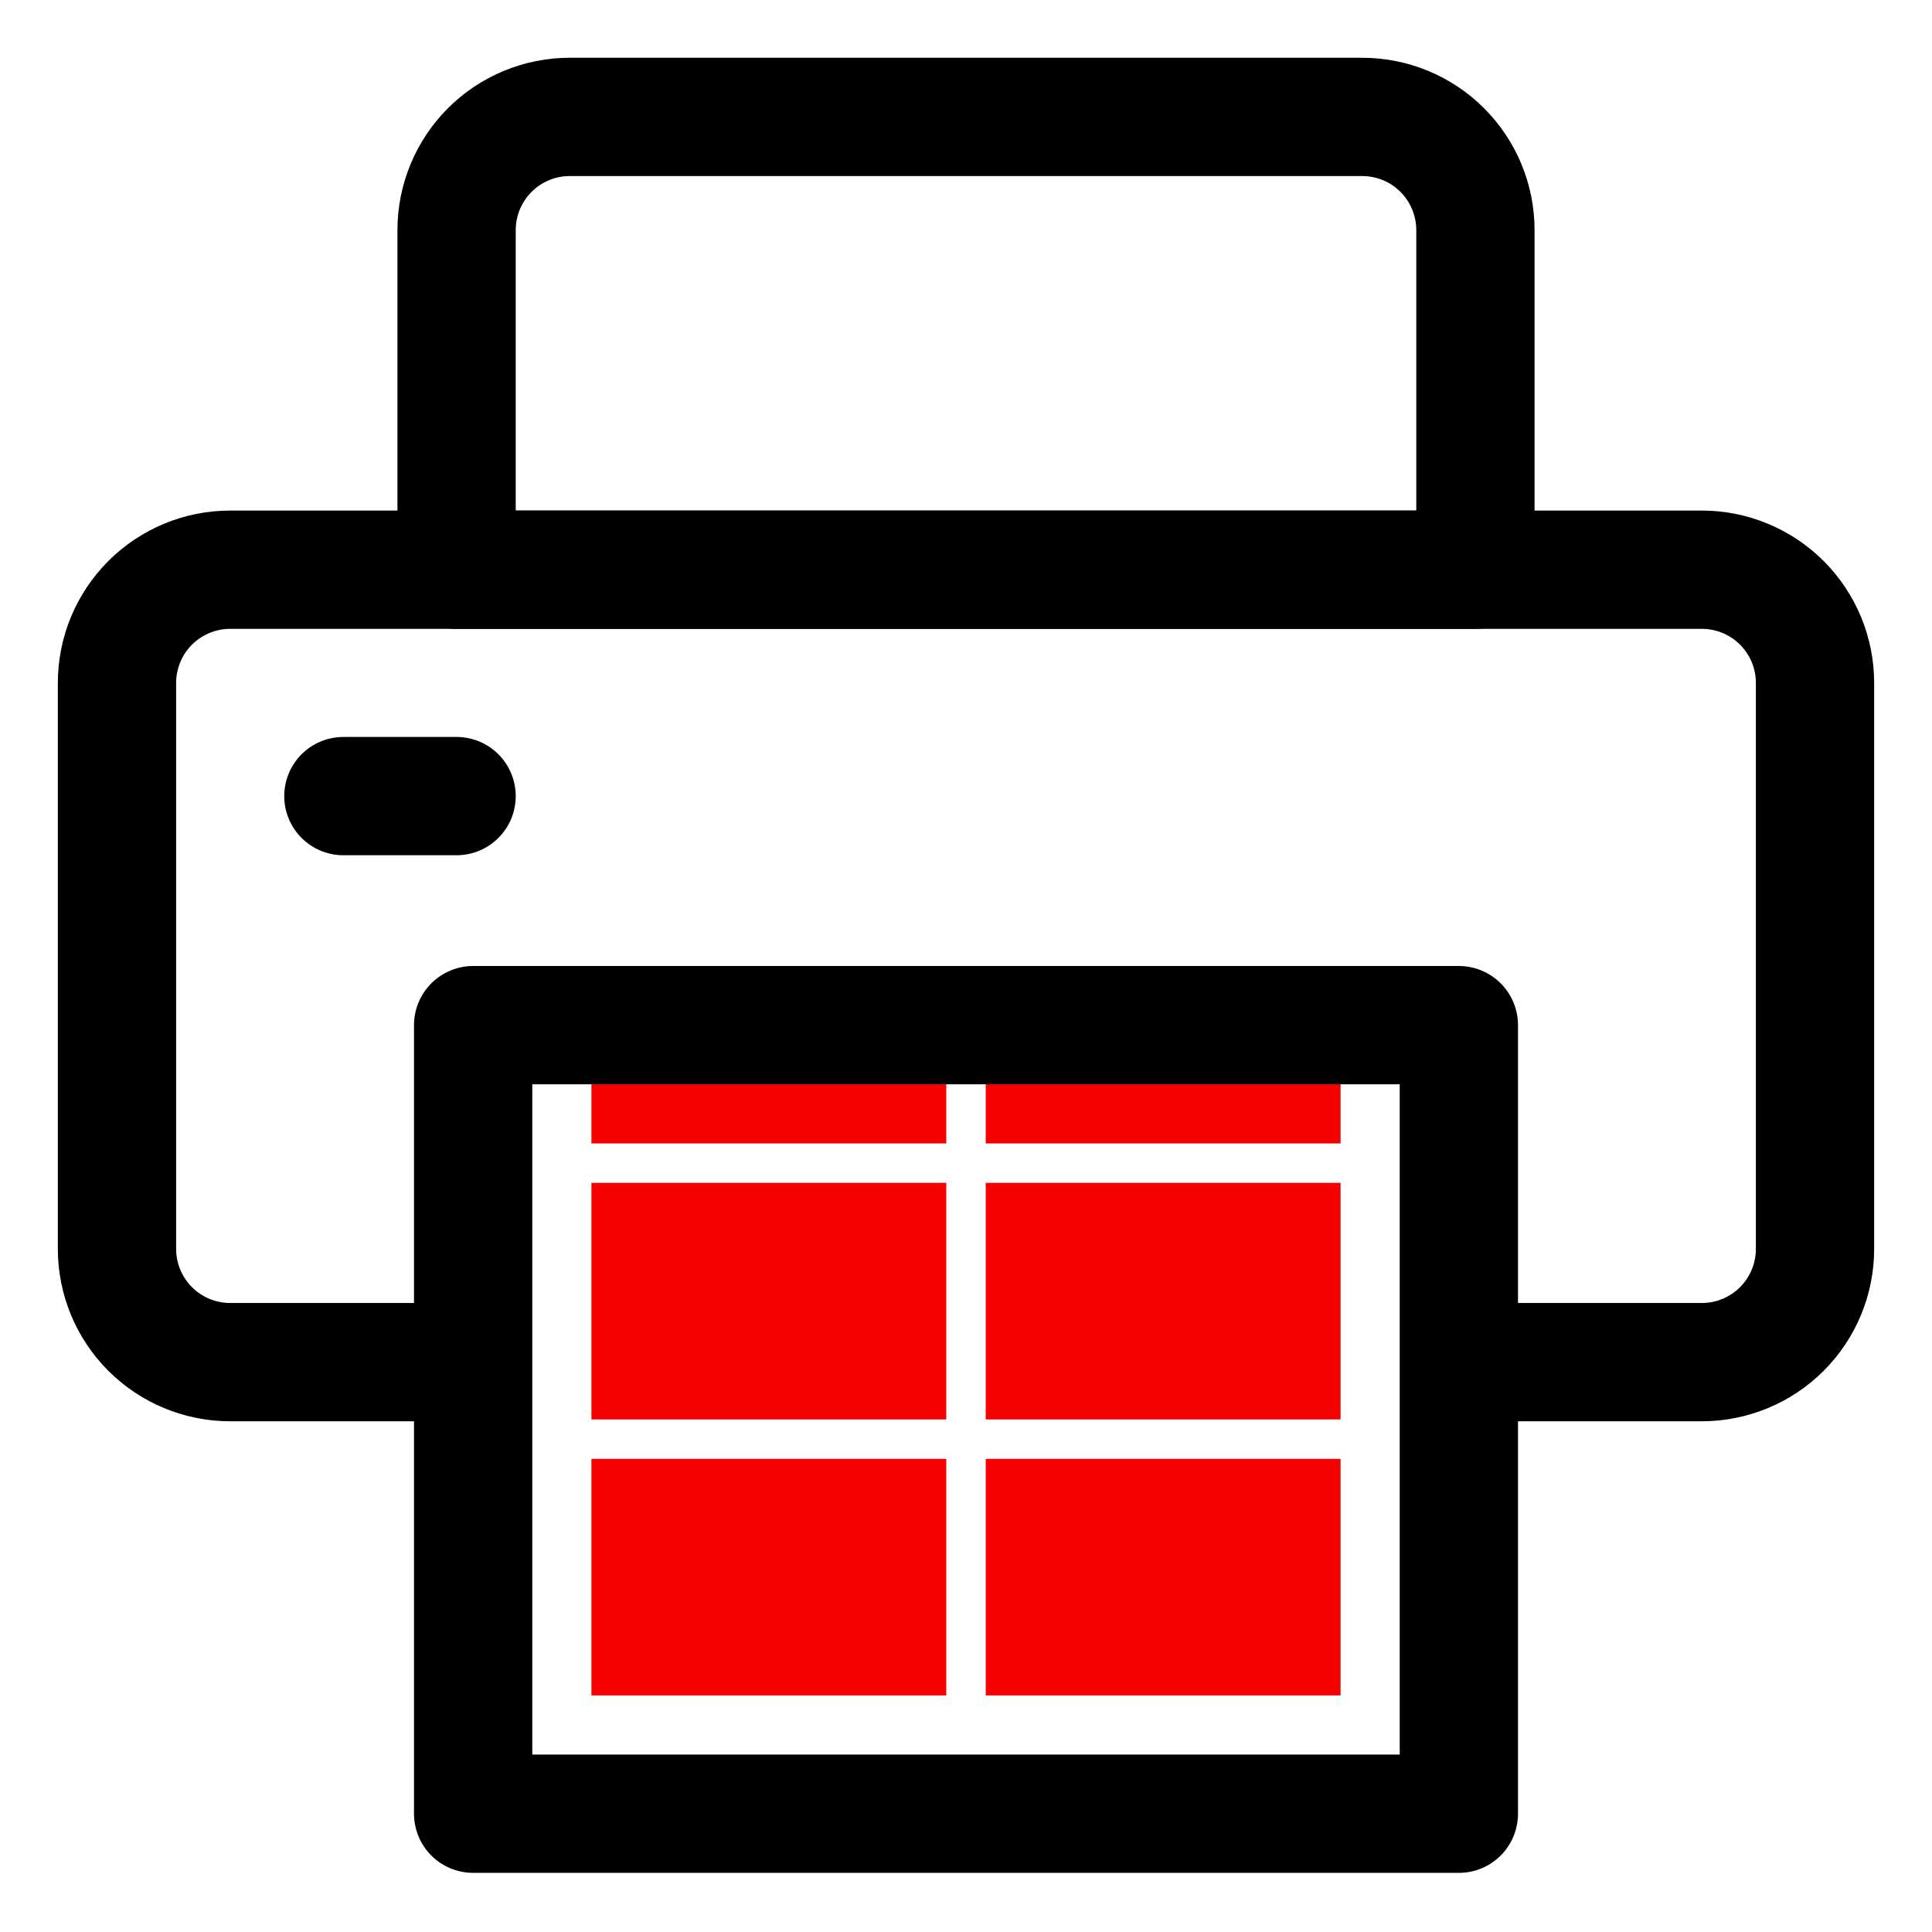 <svg width="49" height="49" viewBox="0 0 49 49" fill="none" xmlns="http://www.w3.org/2000/svg">
<path d="M11.58 34.547H5.838C5.076 34.547 4.346 34.244 3.808 33.706C3.269 33.167 2.967 32.437 2.967 31.676V17.32C2.967 16.559 3.269 15.829 3.808 15.29C4.346 14.752 5.076 14.449 5.838 14.449H43.162C43.924 14.449 44.654 14.752 45.192 15.29C45.731 15.829 46.033 16.559 46.033 17.32V31.676C46.033 32.437 45.731 33.167 45.192 33.706C44.654 34.244 43.924 34.547 43.162 34.547H37.42" stroke="black" stroke-width="3" stroke-linecap="round" stroke-linejoin="round"/>
<path d="M8.709 20.191H11.58" stroke="black" stroke-width="3" stroke-linecap="round" stroke-linejoin="round"/>
<path d="M37.42 14.449H11.58V5.836C11.58 5.074 11.883 4.344 12.421 3.806C12.959 3.267 13.69 2.965 14.451 2.965H34.549C35.31 2.965 36.041 3.267 36.579 3.806C37.117 4.344 37.42 5.074 37.42 5.836V14.449Z" stroke="black" stroke-width="3" stroke-linecap="round" stroke-linejoin="round"/>
<rect x="25" y="30" width="9" height="6" fill="#F50100"/>
<rect x="25" y="27" width="9" height="2" fill="#F50100"/>
<rect x="25" y="37" width="9" height="6" fill="#F50100"/>
<rect x="15" y="30" width="9" height="6" fill="#F50100"/>
<rect x="15" y="27" width="9" height="2" fill="#F50100"/>
<rect x="15" y="37" width="9" height="6" fill="#F50100"/>
<path d="M12 26H37V46H12V26Z" stroke="black" stroke-width="3" stroke-linecap="round" stroke-linejoin="round"/>
</svg>

